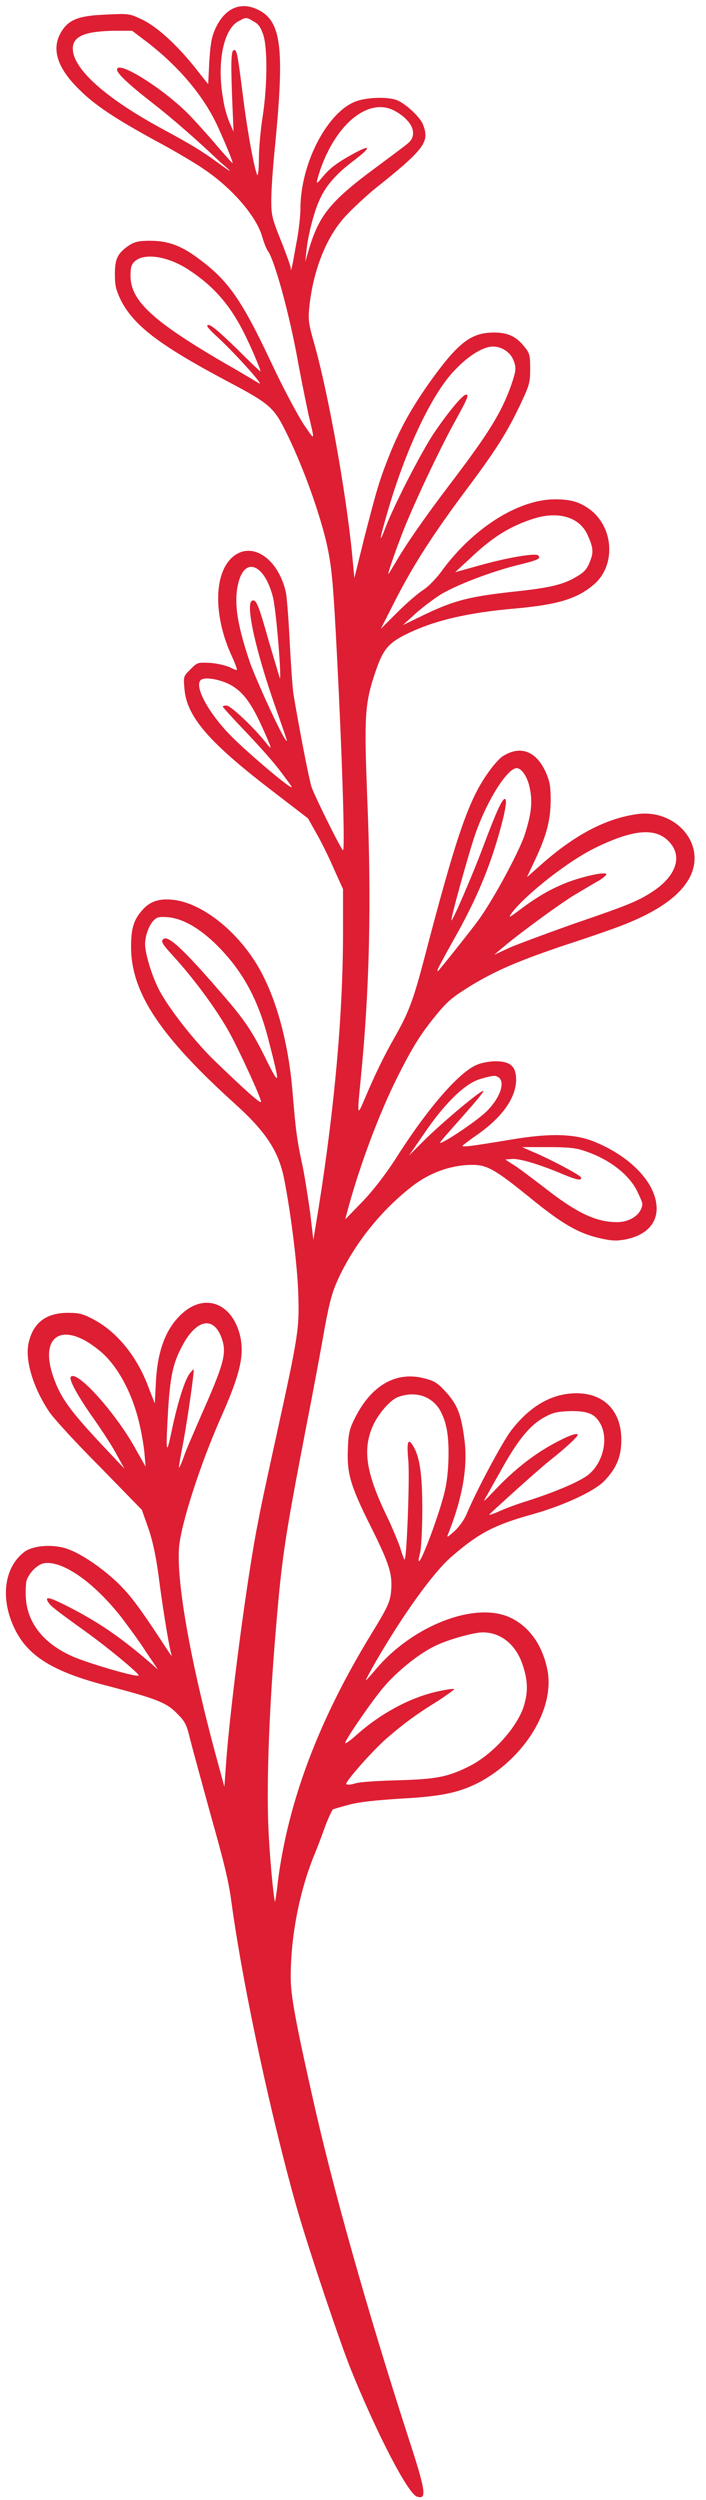 <?xml version="1.0" encoding="UTF-8"?><svg xmlns="http://www.w3.org/2000/svg" xmlns:xlink="http://www.w3.org/1999/xlink" fill="#dd1e33" height="463.1" preserveAspectRatio="xMidYMid meet" version="1" viewBox="-1.1 -1.1 130.9 463.1" width="130.9" zoomAndPan="magnify"><g id="change1_1"><path d="M38.7,4.5c-0.6,1.4-0.8,2.8-1,5.9l-0.2,4.1l-2.3-2.9c-3.4-4.3-7.2-7.8-10-9.1c-2.3-1.1-2.5-1.1-6.6-0.9 c-5.1,0.2-7,0.9-8.4,3.3C8.4,8,9.5,11.5,13.6,15.5c2.9,2.9,6.7,5.4,14.2,9.5c3.2,1.7,7.1,4,8.7,5.1c5.3,3.5,9.9,8.8,11,12.6 c0.3,1.1,0.8,2.3,1,2.6c1.2,1.4,4.1,11.8,5.7,20.9c0.7,3.8,1.6,8.1,1.9,9.5c1.2,5.1,1.3,5-0.9,1.8c-1.1-1.7-3.8-6.7-5.9-11.2 c-5.5-11.7-8-15.3-13.2-19.2c-3.5-2.7-6-3.6-9.4-3.6c-2.1,0-2.8,0.2-3.8,0.8c-2.2,1.5-2.7,2.5-2.7,5.4c0,2.1,0.2,2.9,1.1,4.8 c2.4,4.7,7.1,8.3,19.5,14.9c8.5,4.5,8.9,4.9,11.6,10.5c2.9,6,6,14.7,7.2,20.3c0.8,3.9,1.1,6.6,1.8,20.6c0.9,17.4,1.5,35.6,1.1,35.6 c-0.3,0-5.1-9.7-5.8-11.6c-0.5-1.4-2.5-11.9-3.4-17.4c-0.2-1.5-0.5-5.9-0.7-9.9c-0.2-3.9-0.5-7.9-0.7-8.9c-1.5-6.6-6.8-9.8-10.3-6.1 c-3.1,3.3-3,10.9,0.3,18c0.6,1.3,1,2.4,0.9,2.5s-0.7-0.2-1.3-0.5c-0.7-0.3-2.3-0.7-3.6-0.8c-2.4-0.1-2.4-0.1-3.7,1.2 c-1.3,1.3-1.3,1.3-1.1,3.6c0.4,5.1,4.4,9.8,16,18.7l6.9,5.3l1.8,3.2c1,1.8,2.4,4.7,3.2,6.6l1.5,3.3v8c0,14.8-1.5,32-4.5,50.9l-1,6.1 l-0.6-5.1c-0.4-2.8-1-6.7-1.4-8.6c-1.1-5-1.3-7.1-1.8-13c-0.6-8.2-2.5-16.2-5.4-22c-3.6-7.4-10.8-13.6-16.7-14.3 c-2.6-0.3-4.4,0.2-5.9,2c-1.5,1.7-2,3.3-2,6.7c0,8.5,5.4,16.6,19.5,29.3c5.5,5,7.9,8.6,8.9,13.8c1.2,6.1,2.4,15.5,2.6,21.1 c0.2,6.7,0.1,7.4-4.2,27c-1.2,5.5-2.7,12.3-3.2,15.1c-2,9.7-5.3,34.9-6,45.2l-0.3,4.1l-1.9-7c-4.6-17.3-7-31.3-6.5-37.4 c0.4-4.4,3.9-15.3,7.8-24.1c3.7-8.3,4.4-11.8,3.4-15.5c-1.6-5.7-6.5-7.4-10.6-3.7c-3,2.7-4.6,6.8-4.9,12.8l-0.2,3.9l-1.2-3.1 c-2.1-5.6-5.8-10.2-10.2-12.5c-1.9-1-2.6-1.2-4.7-1.2c-4.1,0-6.5,1.9-7.3,5.6c-0.7,3.1,0.8,8.2,3.8,12.7c0.7,1.1,4.9,5.7,9.3,10.1 l7.9,8.1l1.2,3.4c0.8,2.3,1.4,5.1,1.9,8.8c0.6,4.8,1.8,12.4,2.3,14.3c0.2,0.7,0.2,0.7-0.3,0c-5.4-8.3-7.1-10.5-9.2-12.6 c-2.9-2.9-7.1-5.8-9.8-6.7c-2.7-0.9-6.3-0.6-7.9,0.6c-3.8,2.9-4.5,8.8-1.7,14.4c2.5,5,7.2,7.9,17.5,10.5c8.7,2.3,10.6,3,12.6,5.1 c1.4,1.4,1.7,2,2.3,4.5c0.4,1.6,2.1,7.8,3.8,14c2.4,8.5,3.4,12.4,3.9,16.3c2.2,16.2,7.7,41.3,12.3,57.3c2.3,7.9,7.8,24.2,9.8,29.2 c4.8,11.9,10.6,23.1,12.3,23.7c1.9,0.6,1.7-0.9-1.7-11.3c-7.5-23.2-13.9-45.8-17.7-62.9c-3.2-14.2-4-18.8-4-22 c0-7.6,1.6-15.8,4.3-22.5c0.6-1.4,1.5-3.8,2.1-5.5c0.6-1.6,1.3-3,1.4-3.1c0.2-0.1,1.6-0.5,3.1-0.9c1.9-0.5,4.8-0.8,9.4-1.1 c7.6-0.4,10.9-1.1,14.6-3c8.5-4.5,14.1-13.7,12.7-20.8c-0.9-4.6-3.3-8-6.8-9.7c-6.4-3.1-18,1.3-24.9,9.4c-1.1,1.3-2,2.3-2,2.2 c0-0.1,0.9-1.8,2-3.7c5-8.6,10.6-16.4,14-19.3c5-4.3,7.8-5.8,15-7.8c5.7-1.6,11.3-4.2,13.2-6.1c2.3-2.4,3.2-4.5,3.2-7.7 c0-5.3-3.2-8.6-8.3-8.6c-4.6,0-8.7,2.4-12.2,7c-1.7,2.3-6.3,10.9-8.2,15.4c-0.4,1-1.4,2.4-2.3,3.2c-1,0.9-1.4,1.2-1.2,0.7 c2.7-6.7,3.8-12.6,3.1-17.8c-0.6-4.6-1.3-6.4-3.4-8.7c-1.4-1.6-2.2-2.1-3.8-2.5c-5.3-1.5-10,1.1-13.1,7.3c-1,2-1.2,2.8-1.3,5.6 c-0.2,4.6,0.4,6.8,4.2,14.4c3.6,7.2,4.1,9,3.8,12.2c-0.2,1.9-0.6,2.8-3.6,7.7c-9.8,16-15.5,31.1-17.4,46.1c-0.2,2-0.5,3.6-0.5,3.6 c-0.2-0.2-0.9-6.9-1.2-12.9c-0.4-7.8,0-20.6,1.1-34.5c1.3-16.2,1.7-18.8,5.7-39.7c1.4-7.1,3-15.7,3.6-19.2c1-5.3,1.4-6.7,2.7-9.5 c3.1-6.5,8-12.5,13.6-16.8c3.1-2.4,6.9-3.8,10.6-3.9c3.1-0.1,4.4,0.6,11.2,6.1c6,4.9,9,6.6,13,7.5c2.2,0.5,3.1,0.5,4.7,0.2 c4-0.8,6.1-3.2,5.7-6.5c-0.5-4.4-5.1-9-11.5-11.6c-3.7-1.5-8.3-1.6-15.4-0.4c-7.2,1.2-9.4,1.5-9,1.1c0.2-0.2,1.4-1.1,2.7-2 c4.7-3.3,7.1-6.8,7.2-10.1c0-2.5-1-3.5-3.8-3.5c-1.3,0-2.7,0.3-3.6,0.7c-3.4,1.5-9.3,8.4-15.1,17.6c-1.7,2.6-3.9,5.5-5.9,7.6 l-3.3,3.4l0.7-2.6c2.1-7.6,5.6-17,8.9-23.6c2.9-5.8,4.5-8.3,7.3-11.7c2.2-2.7,3.2-3.4,6.4-5.4c4.8-2.9,8.9-4.6,16.8-7.3 c3.4-1.1,7.8-2.6,9.7-3.3c7.8-2.8,12.4-6,14.2-9.7c2.9-6-2.7-12.4-9.8-11.5c-5.8,0.8-11.6,3.8-17.9,9.4l-2.6,2.3l1.6-3.4 c2.1-4.5,2.8-7.3,2.8-11c0-2.4-0.2-3.4-0.8-4.8c-1.8-4.2-4.8-5.3-8.1-3.2c-0.5,0.3-1.7,1.6-2.6,2.9c-3.7,5.1-6,11.8-12,34.8 c-2,7.6-2.9,9.9-5.4,14.3c-2,3.5-3.7,7-5.6,11.5c-1.4,3.3-1.4,3.2-0.7-3.9c1.6-16.1,2-32.3,1.2-51.6c-0.6-15.6-0.5-17.8,1.6-23.9 c1.3-3.8,2.3-5,5.2-6.5c5.3-2.7,11.6-4.2,20.9-5c7.7-0.7,11.3-1.8,14.4-4.5c4-3.5,3.6-10.5-0.8-13.8c-1.9-1.4-3.5-1.9-6.5-1.9 c-6.7,0-15,5.2-20.8,13c-1.2,1.7-2.8,3.3-3.8,3.9c-0.9,0.6-3,2.4-4.7,4.1l-3,3l2.9-5.7c3.3-6.4,7-12.1,12.9-20 c5.4-7.2,7.5-10.5,9.9-15.5c1.9-4,2-4.4,2-7c0-2.5-0.1-2.9-1.1-4.1c-1.5-1.9-3.1-2.6-5.6-2.6c-4.3,0-6.7,1.9-12,9.3 c-3.3,4.7-5.4,8.4-7.4,13.4c-1.9,4.8-2.3,6.2-4.7,15.5l-1.8,7.3l-0.4-4.3c-1.2-12.1-4.4-29.5-6.8-38.3c-1.4-4.9-1.4-5.2-1.1-8.1 c0.8-6.7,3.2-12.7,6.8-16.5c1.2-1.3,3.5-3.4,4.9-4.6c9.8-7.8,10.6-9,9.3-12.3c-0.6-1.4-3.1-3.7-4.7-4.4c-1.6-0.7-5.4-0.6-7.5,0.1 c-5.4,1.8-10.5,11.5-10.5,20c0,1.2-0.3,4.2-0.8,6.6c-0.7,4-1,5.5-1,4.3c0-0.2-0.8-2.5-1.8-5c-1.7-4.2-1.8-4.8-1.8-7.6 c0-1.7,0.3-6.2,0.7-10C51.6,8.4,51.1,3.3,47.3,1C43.7-1.1,40.5,0.3,38.7,4.5z M46.9,69.9c-0.5-0.3-3.3-2-6.3-3.7 C27.2,58.4,23.1,54.6,23.1,50c0-1.4,0.1-2,0.7-2.6c1.7-1.7,6-1.1,9.8,1.3c4.7,3,7.8,6.5,10.4,11.6c1.3,2.5,3.2,7,3.2,7.4 c0,0.1-2-1.8-4.4-4.2c-3-2.9-4.7-4.4-5.2-4.4c-0.6,0-0.3,0.5,1.9,2.5C42.8,64.7,48.1,70.6,46.9,69.9z M45.2,121.5 c-2.5-7.4-3-11.5-2-15c1.3-4.5,4.8-2.9,6.3,3c0.6,2.3,1.6,14.7,1.3,15.1c0,0-0.9-3-2-6.7c-2-7.1-2.4-8.1-3.2-7.7 c-1.2,0.7,0.7,9.2,4.3,19.5c1.2,3.4,2.2,6.3,2.2,6.4C51.9,137,46.3,124.7,45.2,121.5z M41.9,135.4c-4.3-4.3-7-9.3-5.8-10.5 c0.6-0.6,2.9-0.3,5,0.6c2.7,1.3,4.3,3.4,6.5,8.3c1.8,4,1.8,4.2,0.7,2.8c-2.2-2.8-6.6-7-7.4-7c-0.4,0-0.7,0.1-0.7,0.2 c0,0.1,1.8,2.1,4,4.4c2.2,2.3,5.1,5.5,6.4,7.2s2.4,3.2,2.4,3.3C53,145.3,45,138.5,41.9,135.4z M39.1,195.8 c-3.7-3.5-8.3-9.3-10.3-12.8c-1.5-2.5-3-7.3-3-9.2c0-1.5,0.7-3.4,1.5-4.3c0.7-0.7,1-0.8,2.6-0.7c2.7,0.2,5.6,1.8,8.7,4.7 c5.1,4.9,8.2,10.4,10.2,18.5c2,7.8,2,8.2-0.3,3.7c-2.5-5.2-4-7.5-7.5-11.6c-7.2-8.4-10.7-11.9-11.7-11.3c-0.7,0.4-0.4,0.9,1.8,3.3 c4.1,4.5,8.2,10.2,10.4,14.2c2,3.7,5.8,12,5.8,12.7C47.3,203.5,44.4,200.9,39.1,195.8z M32.7,248.2c2.6-4.9,5.8-5.6,7.3-1.4 c1,2.8,0.4,4.8-3.8,14.3c-1.3,3-2.8,6.4-3.2,7.6c-0.4,1.2-0.9,2.2-0.9,2.1c-0.1-0.1,0.3-2.2,0.8-4.8c0.7-3.8,2-12.6,1.9-13.4 c0-0.1-0.3,0.2-0.7,0.7c-0.9,1.1-2.3,5.5-3.4,10.8c-1,4.8-1.1,4-0.6-4.5C30.5,253.7,31,251.4,32.7,248.2z M18.6,267.4 c-6.6-7-8.4-9.4-9.8-13.4c-2.7-7.7,1.7-10.4,8.3-5.1c3.5,2.7,6.4,8.1,7.7,14l0,0c0.4,1.7,0.8,4.1,0.9,5.4l0.2,2.3l-1.7-3 C20.6,260.9,13,252.4,12,254c-0.3,0.5,1.2,3.4,4.4,7.9c1.6,2.3,3.5,5.2,4.2,6.6L22,271L18.6,267.4z M12.7,305.9 c-5.5-2.3-8.7-6.2-9-10.9c-0.1-1.3,0-2.7,0.1-3.2c0.4-1.4,1.9-3,3.2-3.3c3.4-0.6,9.2,3.4,14.4,10l0,0c1.2,1.6,3.3,4.4,4.5,6.3 l2.3,3.4l-1.6-1.4c-5.7-4.9-9.9-7.7-15.7-10.6c-3-1.5-3.8-1.6-3-0.4c0.4,0.6,1.1,1.2,6.8,5.3c4.6,3.3,10.3,8.1,9.9,8.2 C24,309.6,15.6,307.1,12.7,305.9z M100.8,269.5c2.9-2.3,5.2-4.4,5.2-4.8c0-0.5-2.1,0.3-5.1,2c-3.5,2-6.9,4.7-10.2,8.2 c-2.3,2.4-2.4,2.5-1.5,1c0.5-0.9,1.5-2.7,2.3-4.1c3.4-6.2,5.7-9,8.6-10.5c1.5-0.8,2.3-0.9,4.7-1c3.3,0,4.5,0.6,5.5,2.5 c1.4,2.8,0.4,7-2.2,9.2c-1.5,1.3-6.5,3.4-11.6,5c-1.6,0.5-3.8,1.3-4.9,1.8s-2,0.8-2,0.7C89.6,279.4,98.4,271.4,100.8,269.5z M76.8,286.5c0.2-0.8,0.4-4.4,0.4-8c0-6.7-0.5-9.9-1.8-11.9c-0.9-1.4-1.1-0.4-0.8,2.8c0.3,2.9-0.3,18.8-0.7,18.4 c-0.1-0.1-0.5-1.1-0.8-2.2c-0.4-1.1-1.6-4.1-2.8-6.5c-3.4-7.2-4.1-11.4-2.5-15.5c0.9-2.4,3.3-5.3,4.9-5.9c3.3-1.2,6.2-0.1,7.7,2.3 c0.4,0.7,1,2,1.2,3.1c0.7,2.6,0.6,8.4-0.2,11.9c-0.9,4-4.3,13.1-4.8,13.1C76.4,288,76.6,287.4,76.8,286.5z M63.1,329.4 c-0.3-0.3,4.7-6,7.3-8.3c3-2.6,5.3-4.4,9.7-7.1c1.8-1.2,3.2-2.2,3-2.2c-0.2-0.1-1.5,0.1-2.9,0.4c-5.1,1.1-10.6,4-15.2,8.1 c-1.1,1-2.1,1.7-2.1,1.5c0-0.6,4.9-7.7,7-10.2c2.5-3,6.7-6.4,9.7-7.8c2.4-1.2,7.2-2.5,8.8-2.5c3.5,0,6.3,2.4,7.5,6.3l0,0 c0.8,2.5,0.9,4.5,0.3,6.7c-0.9,4-5.7,9.5-10.3,11.8c-4,2-6.1,2.4-13.4,2.6c-3.5,0.1-7.1,0.3-7.8,0.6C64,329.5,63.3,329.6,63.1,329.4 z M77.4,209.1c3.7-5.5,7.4-9.2,10.2-10.2c1.2-0.4,2.5-0.7,3-0.7c2.2,0.3,1.5,3.5-1.3,6.4c-1.7,1.8-8.5,6.3-8.8,6 c-0.1-0.1,1.8-2.2,4.1-4.8c2.3-2.6,4.1-4.7,3.9-4.8c-0.4-0.2-7.7,5.9-11.1,9.3l-2.7,2.7L77.4,209.1z M93.9,213.6 c1.4-0.1,5.3,1.1,9.3,2.8c2.6,1.1,3.7,1.3,3.4,0.6c-0.1-0.4-5.7-3.4-9.1-4.8l-1.8-0.8h4.5c3.2,0,5.1,0.1,6.4,0.5 c4.8,1.4,8.9,4.4,10.5,7.8c0.5,1,0.9,2,0.9,2.2c-0.1,1.9-2.2,3.4-4.7,3.4c-3.9,0-7.5-1.7-13.6-6.5c-2.5-1.9-5.1-3.9-5.9-4.3 l-1.2-0.8L93.9,213.6z M109.4,155.9c7.4-3.6,11.7-3.8,14.1-0.4c1.8,2.6,0.4,5.9-3.5,8.5c-2.9,1.9-4.7,2.6-15.2,6.2 c-4.5,1.6-9.6,3.5-11.3,4.2l-3,1.4l1.3-1.1c3-2.6,10.8-8.3,13.6-10c1.7-1,3.7-2.2,4.6-2.7c0.8-0.5,1.5-1.1,1.3-1.2 c-0.1-0.2-1.3-0.1-2.6,0.2c-5,1.1-8.9,3-13.5,6.5c-2,1.5-2.1,1.5-1.4,0.5C96.3,164.7,104.2,158.4,109.4,155.9z M83.9,171.4 c3.3-6,5.6-11.4,7.4-17.6c1.3-4.5,1.7-6.9,1.2-6.9s-1.6,2.4-4,8.8c-1.9,5.1-5.7,13.9-5.9,13.7c-0.2-0.2,3.3-12.8,4.5-16.2 c2.2-6.2,5.9-12,7.6-12c0.9,0,2,1.6,2.4,3.6l0,0c0.6,2.7,0.3,4.9-0.9,8.7c-1.1,3.3-5.9,12.2-8.7,16c-1.7,2.3-7.3,9.3-7.4,9.3 C79.8,178.8,80,178.4,83.9,171.4z M75.8,112.7c1.2-1.1,3.3-2.7,4.7-3.6c2.9-1.8,9.5-4.3,14.3-5.5c3.7-0.9,4.5-1.2,3.9-1.8 c-0.5-0.5-5.8,0.4-11.1,1.9l-4.3,1.2l2.7-2.5c4.3-4.1,7.6-6.1,12.1-7.5c4.4-1.3,8.2-0.2,9.7,3c1,2.2,1.2,3.2,0.6,4.7 c-0.6,1.7-1.1,2.3-2.9,3.3c-2.2,1.3-4.9,1.9-10.4,2.5c-9.4,1-12.1,1.7-18.6,4.9l-2.9,1.4L75.8,112.7z M78.8,80 c-2.7,4.4-6.8,12.5-8.3,16.3c-1.5,4-1.3,2.7,0.5-3.4c3.3-11.1,8-21,12.1-25.3c2.6-2.8,5.4-4.5,7.2-4.5c1.6,0,3.1,1,3.7,2.3l0,0 c0.7,1.6,0.6,2.1-0.3,4.8c-1.8,5.1-4.2,9-11.6,18.7c-4.4,5.8-7.9,10.8-9.8,14.1c-0.8,1.3-1.4,2.4-1.4,2.2c0-0.5,1.6-5,2.9-8.3 c2-5,6.8-15.2,9.5-20c2.3-4.2,2.6-4.9,2-4.9C84.6,72,81.1,76.4,78.8,80z M55.7,45.5c0.3-3.1,1.5-7.7,2.6-9.9c1.1-2.4,3.1-4.6,6-6.8 c3.6-2.7,3.5-3.3-0.1-1.3c-2.9,1.6-4.2,2.6-5.6,4.3c-1.2,1.5-1.2,1.3-0.3-1.5c2.9-8.3,8.6-13.1,13.3-11.1c0.9,0.4,2.1,1.2,2.7,1.9 c1.4,1.4,1.6,3.1,0.4,4.2c-0.4,0.4-3.1,2.4-5.8,4.4c-8.7,6.4-10.8,9-12.7,15.3l-0.7,2.4L55.7,45.5z M39.1,28.9 c-2.6-1.9-4.7-3.2-9.7-5.9c-10.8-5.8-17-11.3-17-15.1c0-2.3,2.3-3.2,7.6-3.3h3.4l2.9,2.2c5.8,4.5,10.4,9.9,13,15.6 c1.5,3.3,2.9,6.7,2.7,6.7c-0.1,0-1.3-1.4-2.8-3.1c-1.4-1.7-3.7-4.2-5-5.6c-4.7-4.9-13.6-10.5-13.6-8.6c0,0.7,2.1,2.7,6.6,6.2 c3.6,2.8,8.2,6.8,12.5,10.9C42.3,31.1,42.1,31.1,39.1,28.9z M45.8,2.8c1,0.5,1.4,1.1,1.9,2.5c0.8,2.4,0.8,9.3-0.1,15.2 c-0.4,2.5-0.7,6-0.7,7.9c0,2.1-0.2,3.2-0.3,2.9c-0.5-0.9-1.8-7.7-2.7-15c-1-7.8-1.1-8.3-1.7-8.1c-0.5,0.2-0.5,3.1-0.2,10.3l0.2,4.8 l-0.7-1.6c-0.4-0.9-1-2.8-1.2-4.3c-1.3-7,0.1-13.5,3.1-14.7C44.4,2.1,44.7,2.1,45.8,2.8z" fill="inherit"/></g></svg>